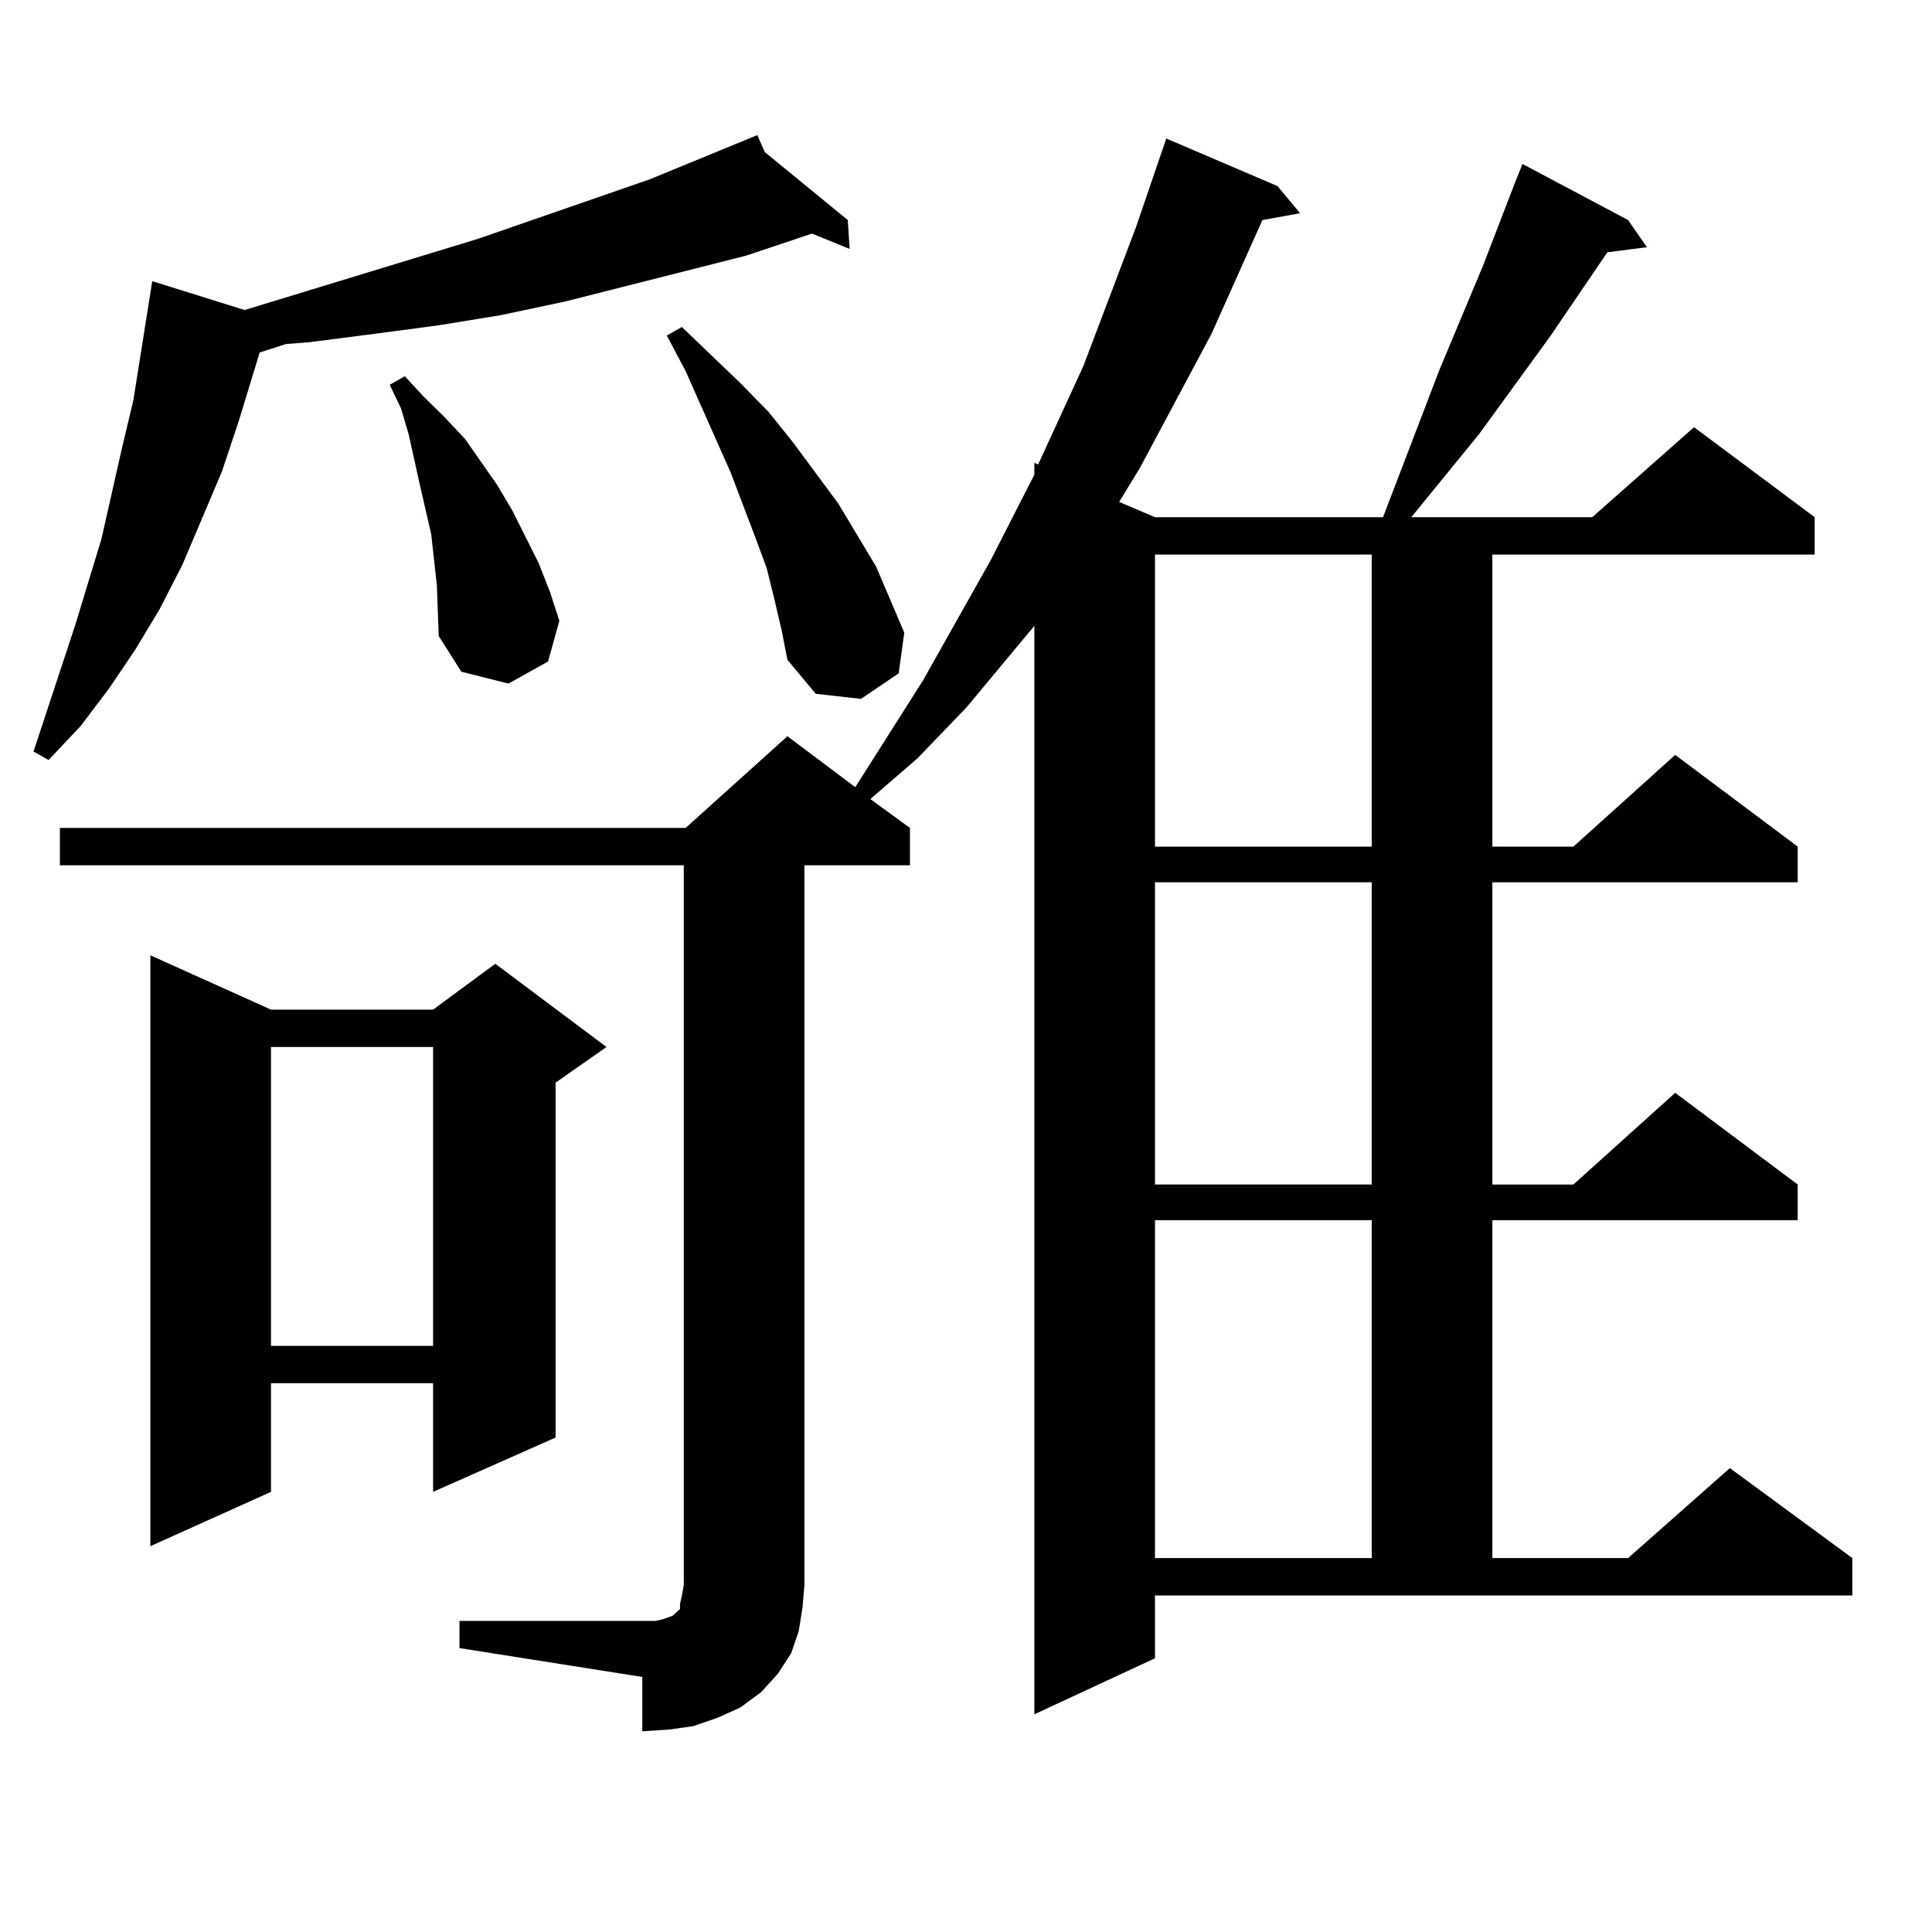 <?xml version="1.0" encoding="utf-8"?>
<!-- Generator: Adobe Illustrator 16.0.0, SVG Export Plug-In . SVG Version: 6.00 Build 0)  -->
<!DOCTYPE svg PUBLIC "-//W3C//DTD SVG 1.1//EN" "http://www.w3.org/Graphics/SVG/1.1/DTD/svg11.dtd">
<svg version="1.1" id="图层_1" xmlns="http://www.w3.org/2000/svg" xmlns:xlink="http://www.w3.org/1999/xlink" x="0px" y="0px"
	 width="1000px" height="1000px" viewBox="0 0 1000 1000" enable-background="new 0 0 1000 1000" xml:space="preserve">
<path d="M395.868,78.73l42.926,35.156l0.976,14.941l-19.512-7.91l-34.146,11.426l-62.438,15.82l-31.219,7.91l-33.17,7.031
	l-32.194,5.273l-33.17,4.395l-34.146,4.395l-11.707,0.879l-13.658,4.395l-10.731,35.156l-8.78,26.367l-20.487,48.34l-11.707,22.852
	L70.022,336.25l-13.658,20.215L41.73,375.801l-16.585,17.578l-7.805-4.395l21.463-65.039l13.658-44.824l10.731-47.461l5.854-24.609
	l9.756-61.523l47.804,14.941l120.973-36.914l88.778-30.762l55.608-22.852L395.868,78.73z M237.823,838.984h94.632h6.829l3.902-0.879
	l4.878-1.758l1.951-1.758l1.951-1.758v-2.637l0.976-4.395l0.976-5.273V447.871H30.999v-19.336h323.895l52.682-47.461l35.121,26.367
	l35.121-55.371l35.121-62.402l16.585-32.52l5.854-11.426v-6.152l1.951,0.879l23.414-50.977l27.316-72.07l15.609-45.703l57.56,24.609
	l11.707,14.063l-19.512,3.516l-26.341,58.887l-37.072,69.434l-10.731,17.578l18.536,7.91H715.86l29.268-76.465l22.438-53.613
	l16.585-43.066l3.902-9.668l54.633,29.004l9.756,14.063l-20.487,2.637l-29.268,43.066l-37.072,50.977l-35.121,43.066h93.656
	l52.682-46.582l62.438,46.582v19.336H772.444v151.172h41.95l52.682-47.461l63.413,47.461v18.457H772.444v156.445h41.95
	l52.682-47.461l63.413,47.461v18.457H772.444v174.902h70.242l52.682-46.582l63.413,46.582v19.336H597.814v32.52l-62.438,29.004
	V323.945l-35.121,42.188L474.891,392.5l-24.39,21.094l20.487,14.941v19.336h-54.633v372.656l-0.976,11.426l-1.951,12.305
	l-3.902,11.426l-6.829,10.547l-8.78,9.668l-10.731,7.91l-11.707,5.273l-12.683,4.395l-12.683,1.758l-13.658,0.879v-28.125
	l-94.632-14.941V838.984z M140.265,522.578h83.9l32.194-23.73l57.56,43.066l-26.341,18.457v183.691l-63.413,28.125v-56.25h-83.9
	v56.25l-62.438,28.125V494.453L140.265,522.578z M140.265,541.914v154.688h83.9V541.914H140.265z M226.116,302.852l-2.927-26.367
	l-5.854-25.488l-5.854-26.367l-3.902-13.184l-5.854-12.305l7.805-4.395l9.756,10.547l10.731,10.547l10.731,11.426l16.585,23.73
	l7.805,13.184l13.658,27.246l5.854,14.941l4.878,14.941l-5.854,21.094l-20.487,11.426l-24.39-6.152l-11.707-18.457L226.116,302.852z
	 M400.746,309.883l-3.902-15.82l-5.854-15.82l-12.683-33.398l-23.414-52.734l-9.756-18.457l7.805-4.395l30.243,29.004l14.634,14.941
	l12.683,15.82l23.414,31.641l19.512,32.52l14.634,34.277l-2.927,21.094l-19.512,13.184l-23.414-2.637l-14.634-17.578l-2.927-14.941
	L400.746,309.883z M597.814,287.031v151.172h112.192V287.031H597.814z M597.814,456.66v156.445h112.192V456.66H597.814z
	 M597.814,631.563v174.902h112.192V631.563H597.814z"/>
</svg>
